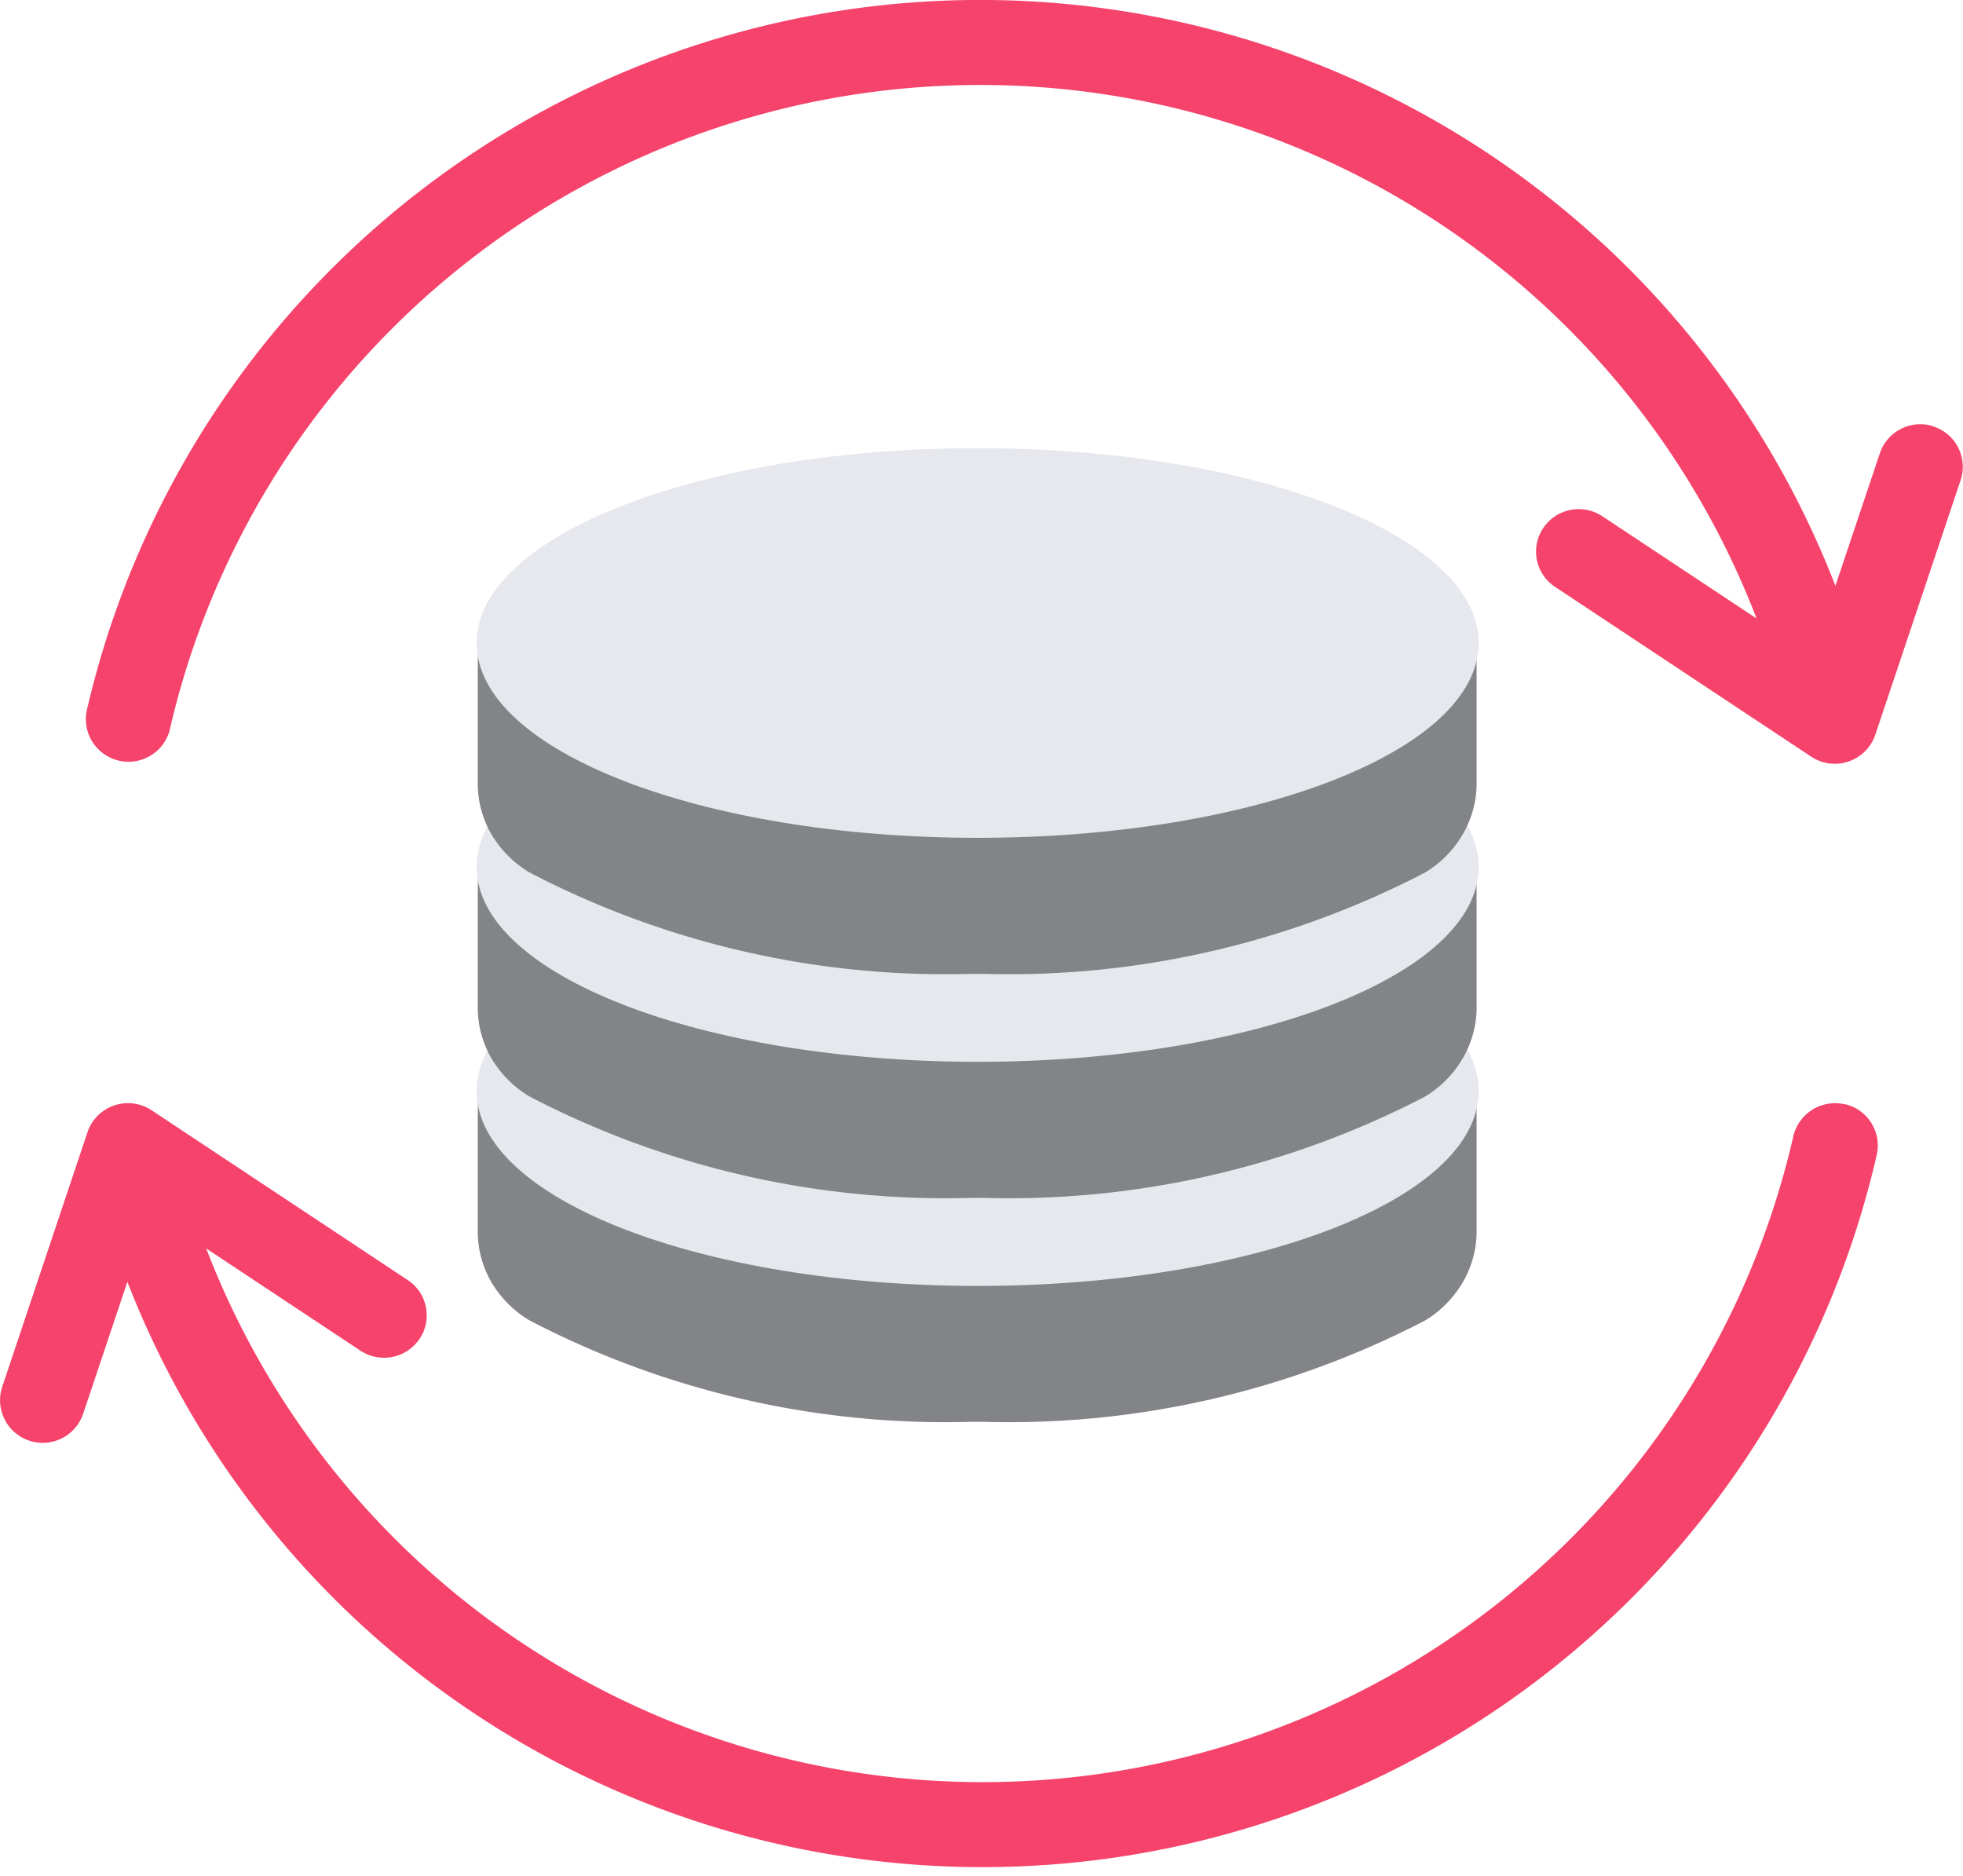 <svg xmlns="http://www.w3.org/2000/svg" xmlns:xlink="http://www.w3.org/1999/xlink" width="45" height="43" viewBox="0 0 45 43"><defs><clipPath id="a"><rect width="45" height="43" transform="translate(0 0)" fill="none"/></clipPath></defs><g transform="translate(0 0)"><g clip-path="url(#a)"><path d="M24.825,34.734c-5.14-.027-9.523-1.794-11.449-3.871v2.994a2.326,2.326,0,0,0,.295,1.192,2.52,2.52,0,0,0,.891.905,20.629,20.629,0,0,0,10.121,2.324h.282a20.662,20.662,0,0,0,10.129-2.324,2.481,2.481,0,0,0,.879-.905,2.323,2.323,0,0,0,.3-1.192V30.6c-1.926,2.077-6.309,4.112-11.449,4.139" transform="translate(-2.423 -5.687)" fill="#828488"/><path d="M36.314,29.7c0,2.467-5.142,4.466-11.485,4.466s-11.485-2-11.485-4.466,5.142-4.466,11.485-4.466,11.485,2,11.485,4.466" transform="translate(-2.417 -4.69)" fill="#e6e8ee"/><path d="M24.825,28.428c-5.14-.027-9.523-1.794-11.449-3.871v2.994a2.326,2.326,0,0,0,.295,1.192,2.52,2.52,0,0,0,.891.905,20.629,20.629,0,0,0,10.121,2.324h.282a20.662,20.662,0,0,0,10.129-2.324,2.481,2.481,0,0,0,.879-.905,2.323,2.323,0,0,0,.3-1.192V24.289c-1.926,2.077-6.309,4.112-11.449,4.139" transform="translate(-2.423 -4.514)" fill="#828488"/><path d="M36.314,23.39c0,2.467-5.142,4.466-11.485,4.466s-11.485-2-11.485-4.466,5.142-4.466,11.485-4.466,11.485,2,11.485,4.466" transform="translate(-2.417 -3.517)" fill="#e6e8ee"/><path d="M24.825,22.121c-5.14-.027-9.523-1.794-11.449-3.871v2.994a2.326,2.326,0,0,0,.295,1.192,2.52,2.52,0,0,0,.891.905,20.629,20.629,0,0,0,10.121,2.324h.282a20.662,20.662,0,0,0,10.129-2.324,2.481,2.481,0,0,0,.879-.905,2.323,2.323,0,0,0,.3-1.192V17.982c-1.926,2.077-6.309,4.112-11.449,4.139" transform="translate(-2.423 -3.342)" fill="#828488"/><path d="M36.314,17.084c0,2.467-5.142,4.466-11.485,4.466s-11.485-2-11.485-4.466,5.142-4.466,11.485-4.466,11.485,2,11.485,4.466" transform="translate(-2.417 -2.345)" fill="#e6e8ee"/><path d="M44.764,9.775a.978.978,0,0,0-1.237.615l-1.019,3.038A21.023,21.023,0,0,0,2.417,16.307a.978.978,0,0,0,1.9.453A19.066,19.066,0,0,1,40.7,14.176l-3.533-2.341a.98.98,0,0,0-1.357.269.968.968,0,0,0,.271,1.348l5.87,3.891a.98.98,0,0,0,1.471-.5l1.956-5.836a.971.971,0,0,0-.618-1.23" transform="translate(-0.433 0)" fill="#f5436c"/><path d="M42.292,31.087a.983.983,0,0,0-1.179.72A19.066,19.066,0,0,1,4.727,34.39l3.534,2.342a.983.983,0,0,0,1.357-.269.968.968,0,0,0-.271-1.348l-5.87-3.891a.98.98,0,0,0-1.471.5L.051,37.561a.977.977,0,0,0,1.856.615l1.013-3.021a21.031,21.031,0,0,0,40.1-2.9.972.972,0,0,0-.724-1.172" transform="translate(0 -5.773)" fill="#f5436c"/></g></g></svg>